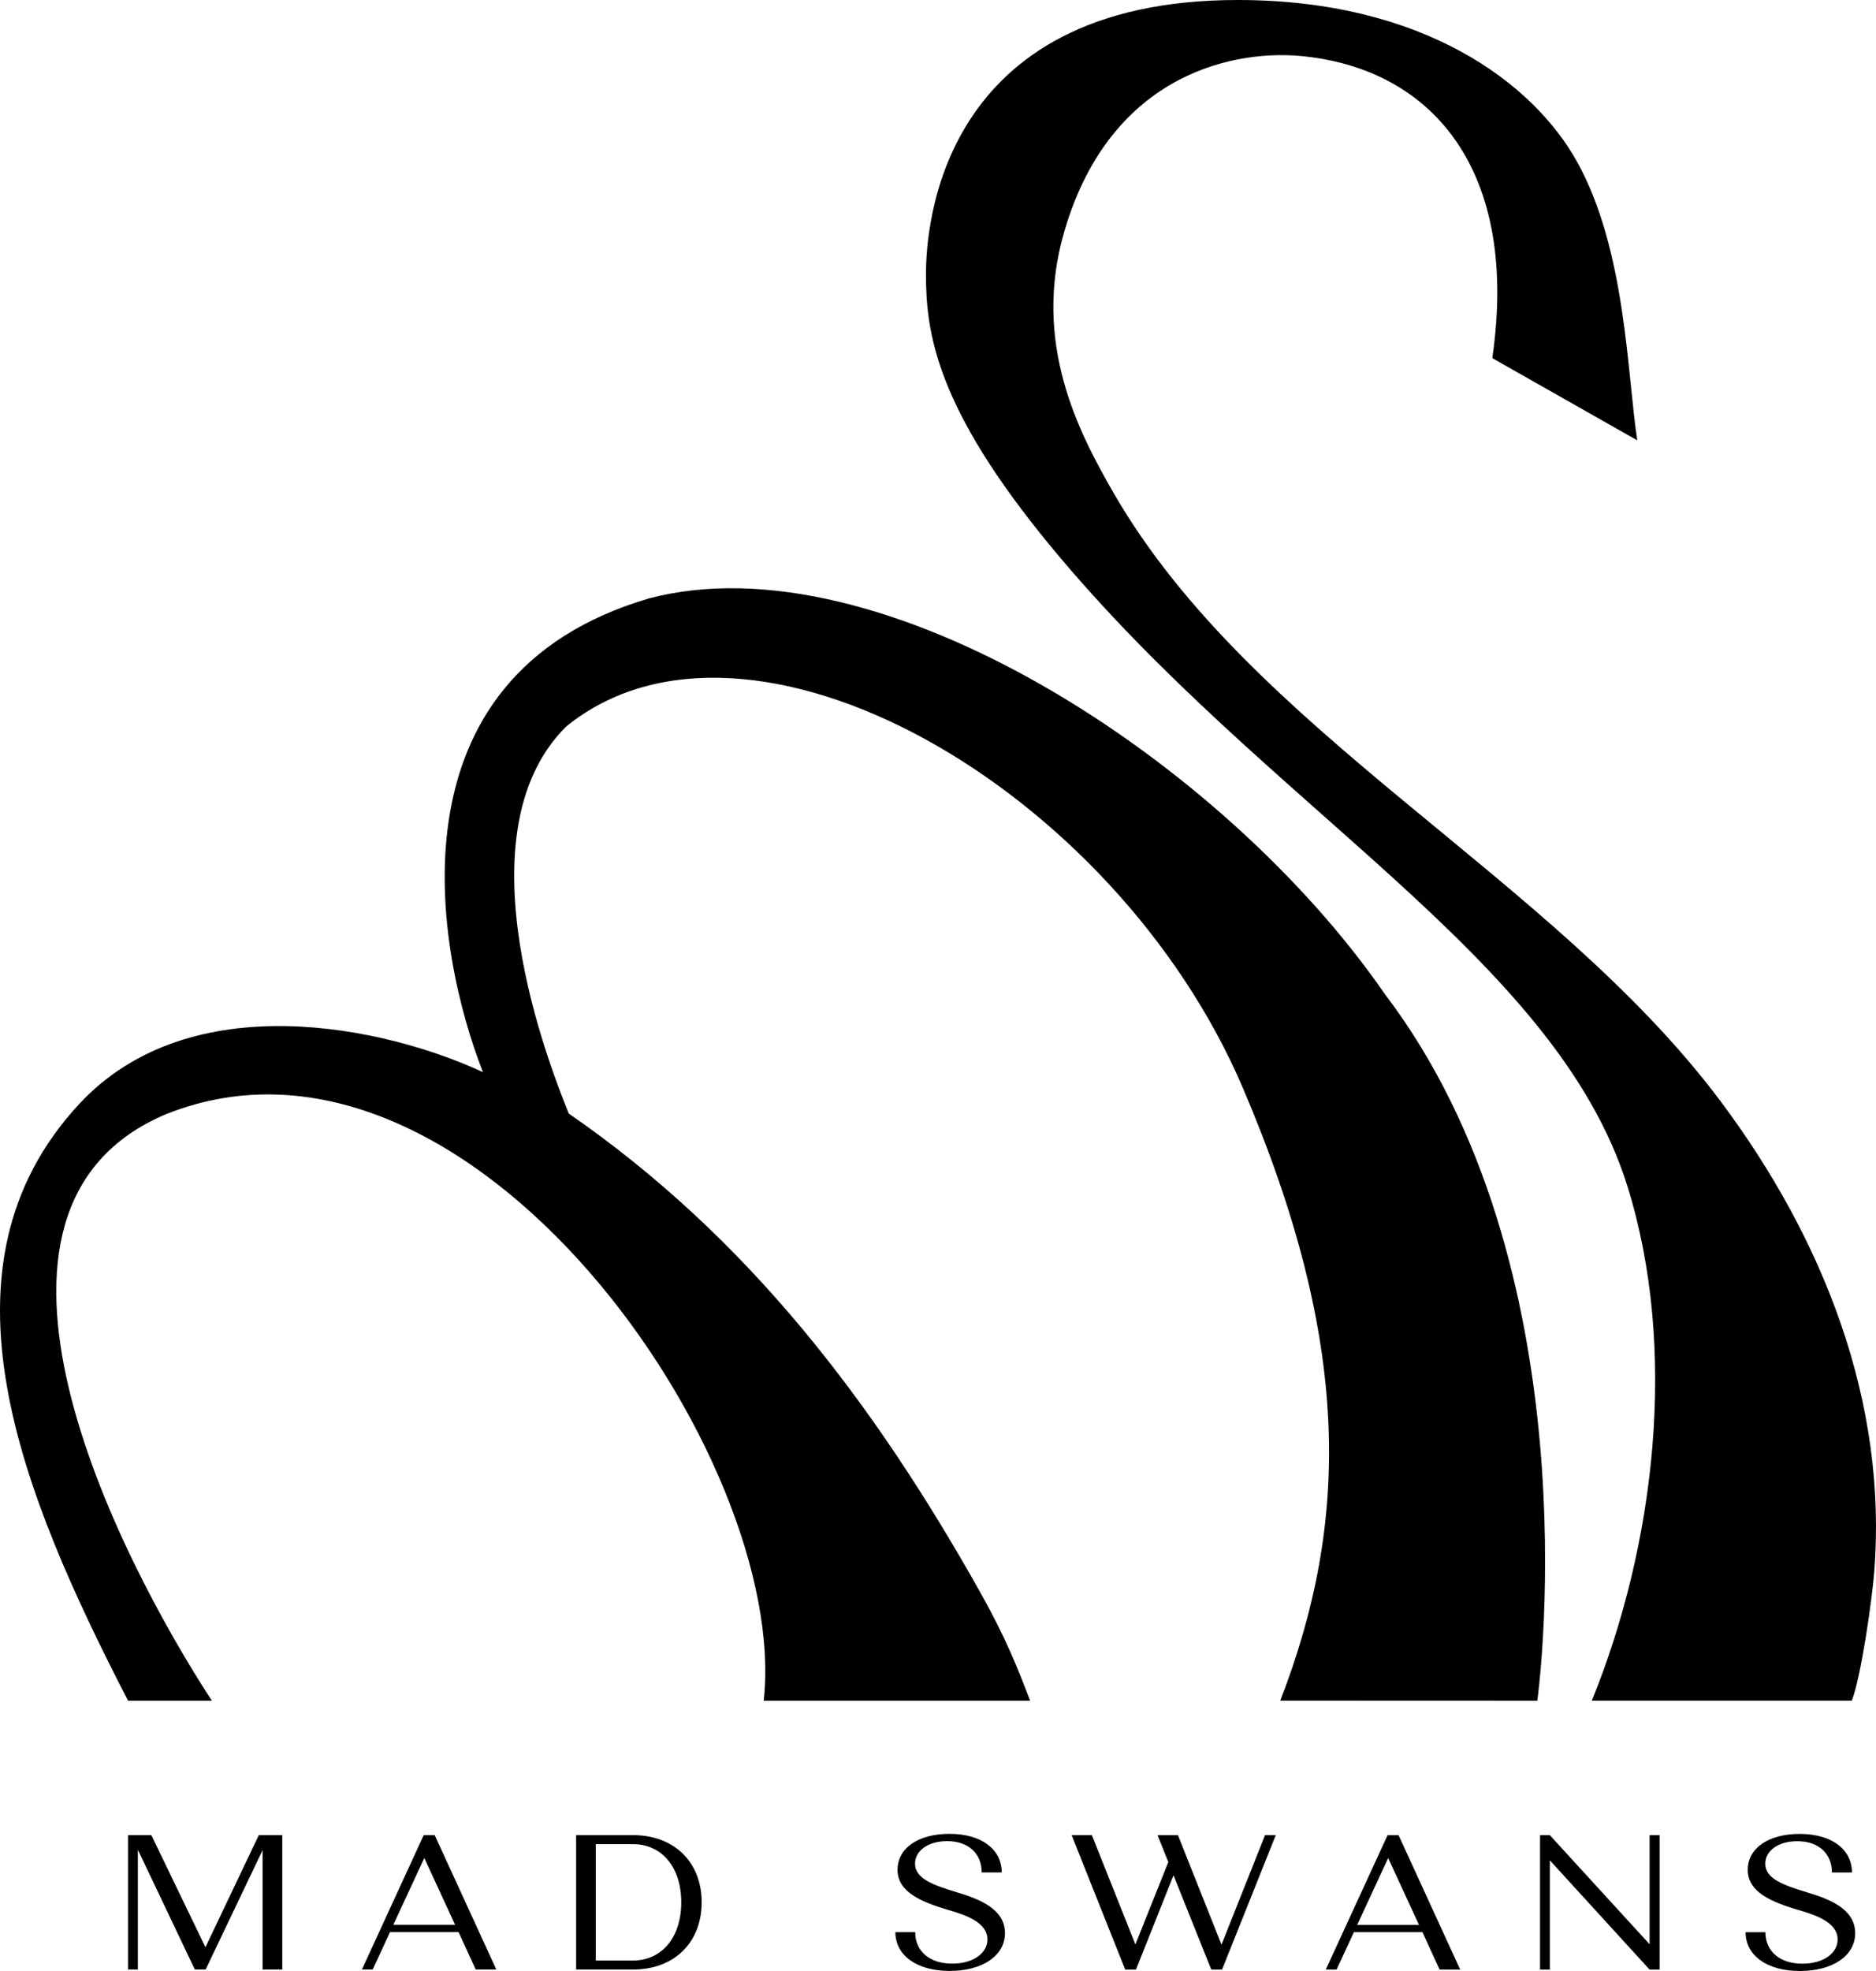 <svg width="320" height="336" viewBox="0 0 320 336" fill="none" xmlns="http://www.w3.org/2000/svg">
<path d="M157.95 46.697C157.95 39.083 160.081 0 211.135 0C242.688 0 261.547 14.086 269.042 27.639C277.385 42.713 277.538 63.815 279.282 75.069L254.55 61.052C259.188 29.028 244.358 12.094 222.849 9.648C211.214 8.237 189.546 12.126 181.563 39.395C175.971 58.484 184.033 73.749 189.917 83.972C213.483 124.92 264.86 149.447 293.514 187.763C311.037 211.196 322.062 239.051 319.677 268.222C319.311 272.702 317.488 285.737 315.871 289.922H271.522C282.325 263.424 286.268 229.942 277.591 202.198C265.316 162.925 216.059 137.728 179.263 93.176C159.646 69.427 157.945 56.719 157.945 46.697H157.95ZM262.231 289.922C262.745 286.133 271.485 215.777 236.179 169.403C208.776 129.734 150.201 91.66 110.755 101.995C65.447 115.267 74.357 162.339 82.382 182.776C65.913 175.093 32.505 167.707 13.476 188.239C-12.31 216.062 3.67 254.675 21.846 289.927H36.141C20.038 265.226 -10.233 205.997 28.439 189.887C80.134 169.429 134.851 248.657 130.271 289.927H175.712C173.65 284.511 171.646 279.365 167.242 271.508C149.082 239.162 127.647 210.974 97.011 189.824C94.022 182.342 77.94 142.425 96.544 123.879C127.642 98.581 190.113 134.177 212.03 185.528C230.619 229.076 230.163 259.499 218.38 289.911L262.231 289.927V289.922ZM48.152 312.837V335.752H44.796V315.389L35.075 335.752H33.236L23.515 315.325V335.752H21.84V312.837H25.816L35.044 331.953L44.145 312.837H48.152ZM67.09 328.127H77.633L72.375 316.736L67.09 328.127ZM74.15 312.837L84.661 335.752H81.147L78.221 329.369H66.528L63.571 335.752H61.731L72.274 312.837H74.145H74.15ZM101.622 334.214V314.374H107.962C112.923 314.374 116.204 318.337 116.204 324.292C116.204 330.246 112.918 334.214 107.962 334.214H101.622ZM98.272 335.752H107.962C114.99 335.752 119.686 331.171 119.686 324.292C119.686 317.412 114.99 312.837 107.962 312.837H98.272V335.752ZM161.925 325.639C164.682 326.458 168.429 327.699 168.429 330.616C168.429 332.973 165.996 334.743 162.418 334.743C158.544 334.743 156.111 332.613 156.111 329.374H152.729C152.729 333.337 156.376 335.989 161.994 335.989C167.613 335.989 171.424 333.369 171.424 329.538C171.424 325.348 166.86 323.679 163.277 322.601C159.302 321.386 156.084 320.308 156.084 317.692C156.084 315.494 158.321 313.862 161.538 313.862C165.217 313.862 167.454 315.991 167.454 319.198H170.872C170.872 315.235 167.39 312.62 161.968 312.62C156.545 312.62 153.1 315.109 153.1 318.744C153.1 322.574 157.171 324.244 161.936 325.649M215.783 312.847L208.357 331.509L200.931 312.847H197.449L199.288 317.428L193.67 331.472L186.249 312.842H182.798L191.931 335.757H193.77L200.173 319.684L206.613 335.757H208.453L217.617 312.842H215.778L215.783 312.847ZM231.504 328.138H242.047L236.789 316.747L231.504 328.138ZM238.564 312.847L249.075 335.762H245.561L242.635 329.38H230.942L227.985 335.762H226.145L236.688 312.847H238.559H238.564ZM281.381 312.847V331.44L264.367 312.847H262.692V335.762H264.367V317.132L281.381 335.762H283.088V312.847H281.381ZM306.95 325.649C309.707 326.468 313.454 327.71 313.454 330.627C313.454 332.983 311.021 334.753 307.443 334.753C303.569 334.753 301.136 332.624 301.136 329.385H297.754C297.754 333.348 301.401 336 307.019 336C312.638 336 316.449 333.379 316.449 329.549C316.449 325.359 311.885 323.689 308.302 322.611C304.327 321.396 301.109 320.318 301.109 317.703C301.109 315.505 303.346 313.872 306.564 313.872C310.242 313.872 312.479 316.002 312.479 319.209H315.898C315.898 315.246 312.415 312.631 306.993 312.631C301.571 312.631 298.125 315.119 298.125 318.754C298.125 322.585 302.196 324.255 306.961 325.66" fill="black"/>
</svg>
